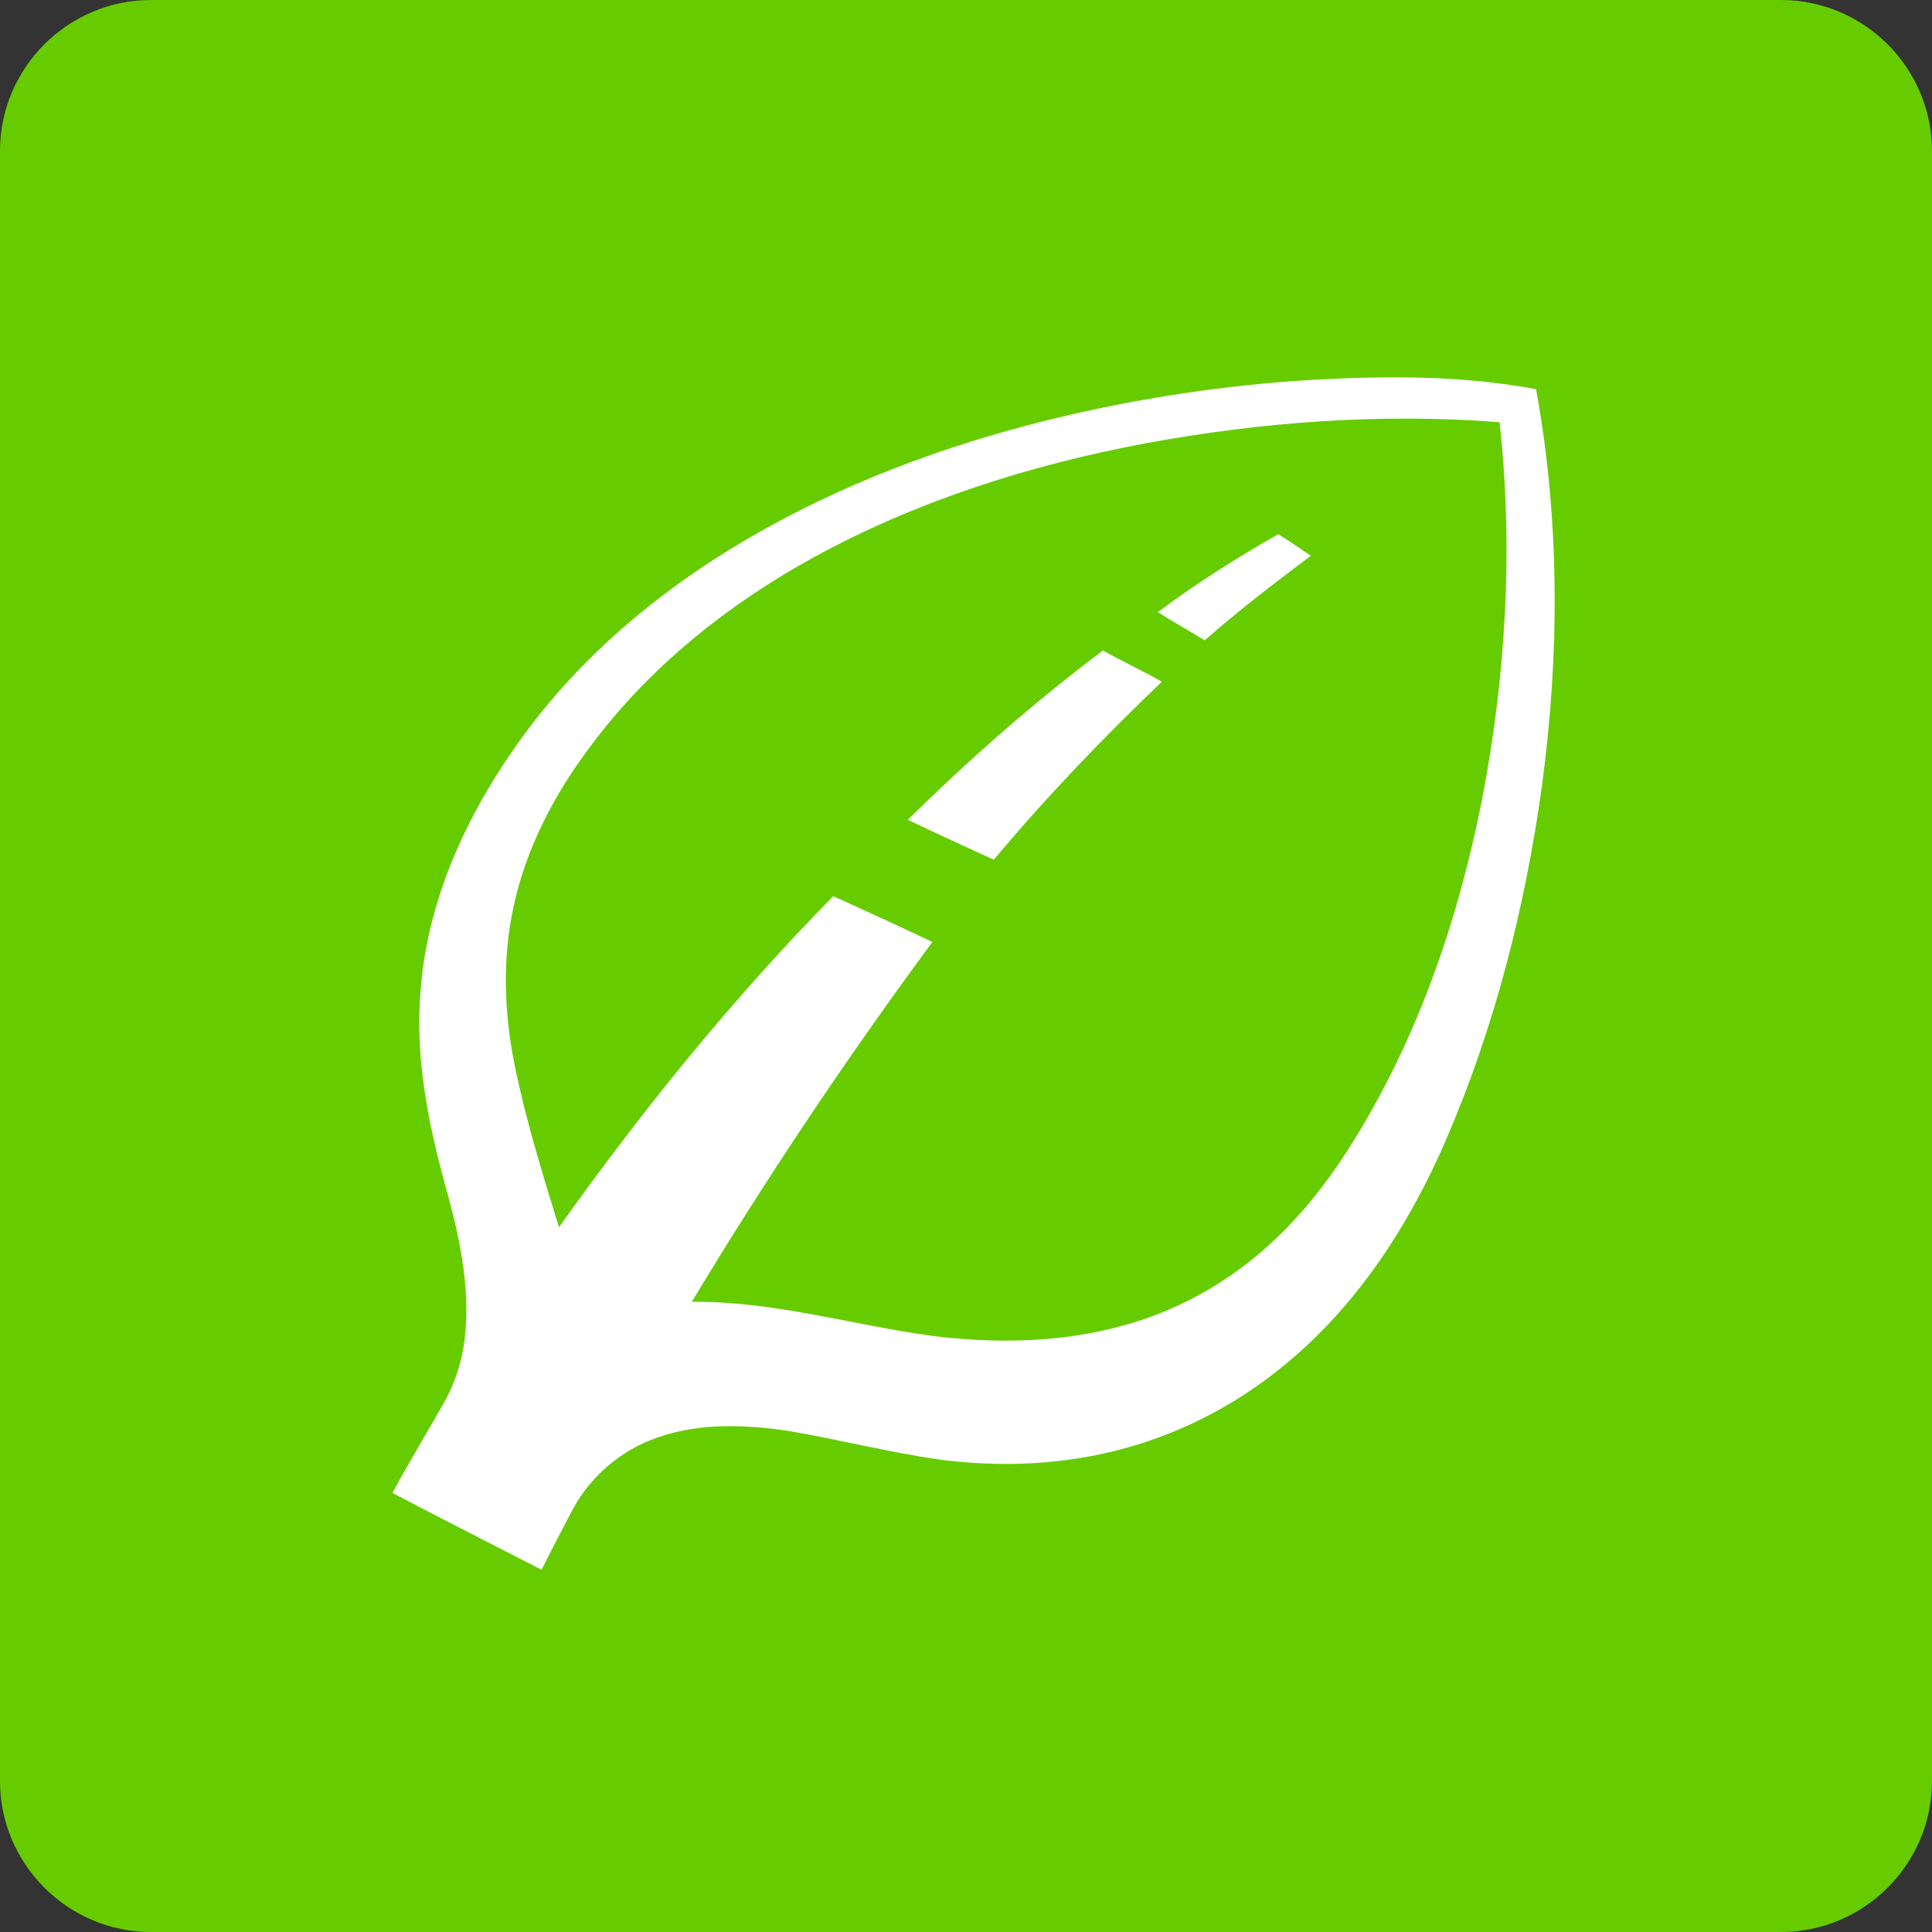 <?xml version="1.0" encoding="UTF-8"?>
<svg width="128px" height="128px" viewBox="0 0 128 128" version="1.1" xmlns="http://www.w3.org/2000/svg" xmlns:xlink="http://www.w3.org/1999/xlink">
    <rect x="0" y="0" width="128" height="128" fill="#333333" stroke="none"/>
    <title>podorojnik</title>
    <g id="podorojnik" stroke="none" stroke-width="1" fill="none" fill-rule="evenodd">
        <g fill-rule="nonzero">
            <polygon id="Path" fill="#66CC00" points="5 6 124 6 124 122 5 122"></polygon>
            <path d="M118,0 L10,0 C4.5,0 0,4.5 0,10 L0,118 C0,123.5 4.5,128 10,128 L118,128 C123.5,128 128,123.5 128,118 L128,10 C128,4.5 123.5,0 118,0 Z M121,112.1 C121,117 117,121 112.1,121 L15.9,121 C11,121 7,117 7,112.1 L7,15.9 C7,11 11,7 15.9,7 L112.1,7 C117,7 121,11 121,15.9 L121,112.1 Z" id="Shape" fill="#66CC00"></path>
            <g id="#ffffffff" transform="translate(26, 25)" fill="#FFFFFF">
                <path d="M60.439,0.194 C65.546,-0.102 70.719,-0.166 75.768,0.786 C77.352,9.467 77.331,18.399 76.149,27.131 C75.04,35.133 73.024,43.042 69.824,50.465 C67.394,56.112 63.955,61.437 59.19,65.363 C56.099,67.94 52.465,69.864 48.59,70.934 C44.546,72.059 40.273,72.244 36.122,71.684 C32.792,71.193 29.523,70.36 26.205,69.798 C23.156,69.341 19.917,69.254 17.013,70.446 C14.777,71.356 12.889,73.104 11.803,75.27 C11.153,76.508 10.504,77.748 9.88,79 C6.583,77.31 3.279,75.63 0,73.91 C1.057,71.958 2.2,70.056 3.302,68.131 C4.129,66.72 4.647,65.134 4.808,63.503 C5.16,60.155 4.412,56.82 3.522,53.613 C2.359,49.402 1.494,45.027 1.863,40.637 C2.333,34.328 5.174,28.438 8.899,23.432 C13.054,17.863 18.579,13.441 24.608,10.082 C30.926,6.553 37.806,4.124 44.835,2.492 C49.965,1.311 55.188,0.542 60.439,0.194 M49.946,4.361 C42.272,5.8 34.72,8.181 27.852,11.955 C22.174,15.082 16.98,19.232 13.096,24.474 C10.728,27.618 8.846,31.2 8.023,35.078 C7.273,38.5 7.401,42.062 8.079,45.483 C8.82,49.155 9.931,52.735 11.032,56.31 C16.544,48.565 22.543,41.145 29.207,34.372 C31.402,35.368 33.594,36.371 35.77,37.41 C30.097,45.103 24.767,53.055 19.833,61.248 C25.213,61.192 30.412,62.77 35.701,63.498 C39.925,64.028 44.277,63.97 48.399,62.823 C51.815,61.898 55.005,60.169 57.675,57.838 C60.019,55.808 61.957,53.35 63.593,50.718 C67.898,43.839 70.582,36.039 72.164,28.098 C73.77,19.843 74.272,11.341 73.351,2.971 C65.533,2.367 57.649,2.946 49.946,4.361 Z" id="Shape"></path>
                <path d="M50.708,15.553 C53.25,13.658 55.932,11.957 58.687,10.392 C59.42,10.845 60.13,11.336 60.842,11.821 C58.45,13.624 56.062,15.442 53.813,17.425 C52.786,16.788 51.724,16.207 50.708,15.553 Z" id="Path"></path>
                <path d="M34.144,29.312 C38.212,25.306 42.509,21.523 47.072,18.098 C48.357,18.821 49.696,19.433 50.974,20.168 C47.063,23.9 43.315,27.809 39.841,31.959 C37.938,31.087 36.031,30.22 34.144,29.312 Z" id="Path"></path>
            </g>
        </g>
    </g>
</svg>
